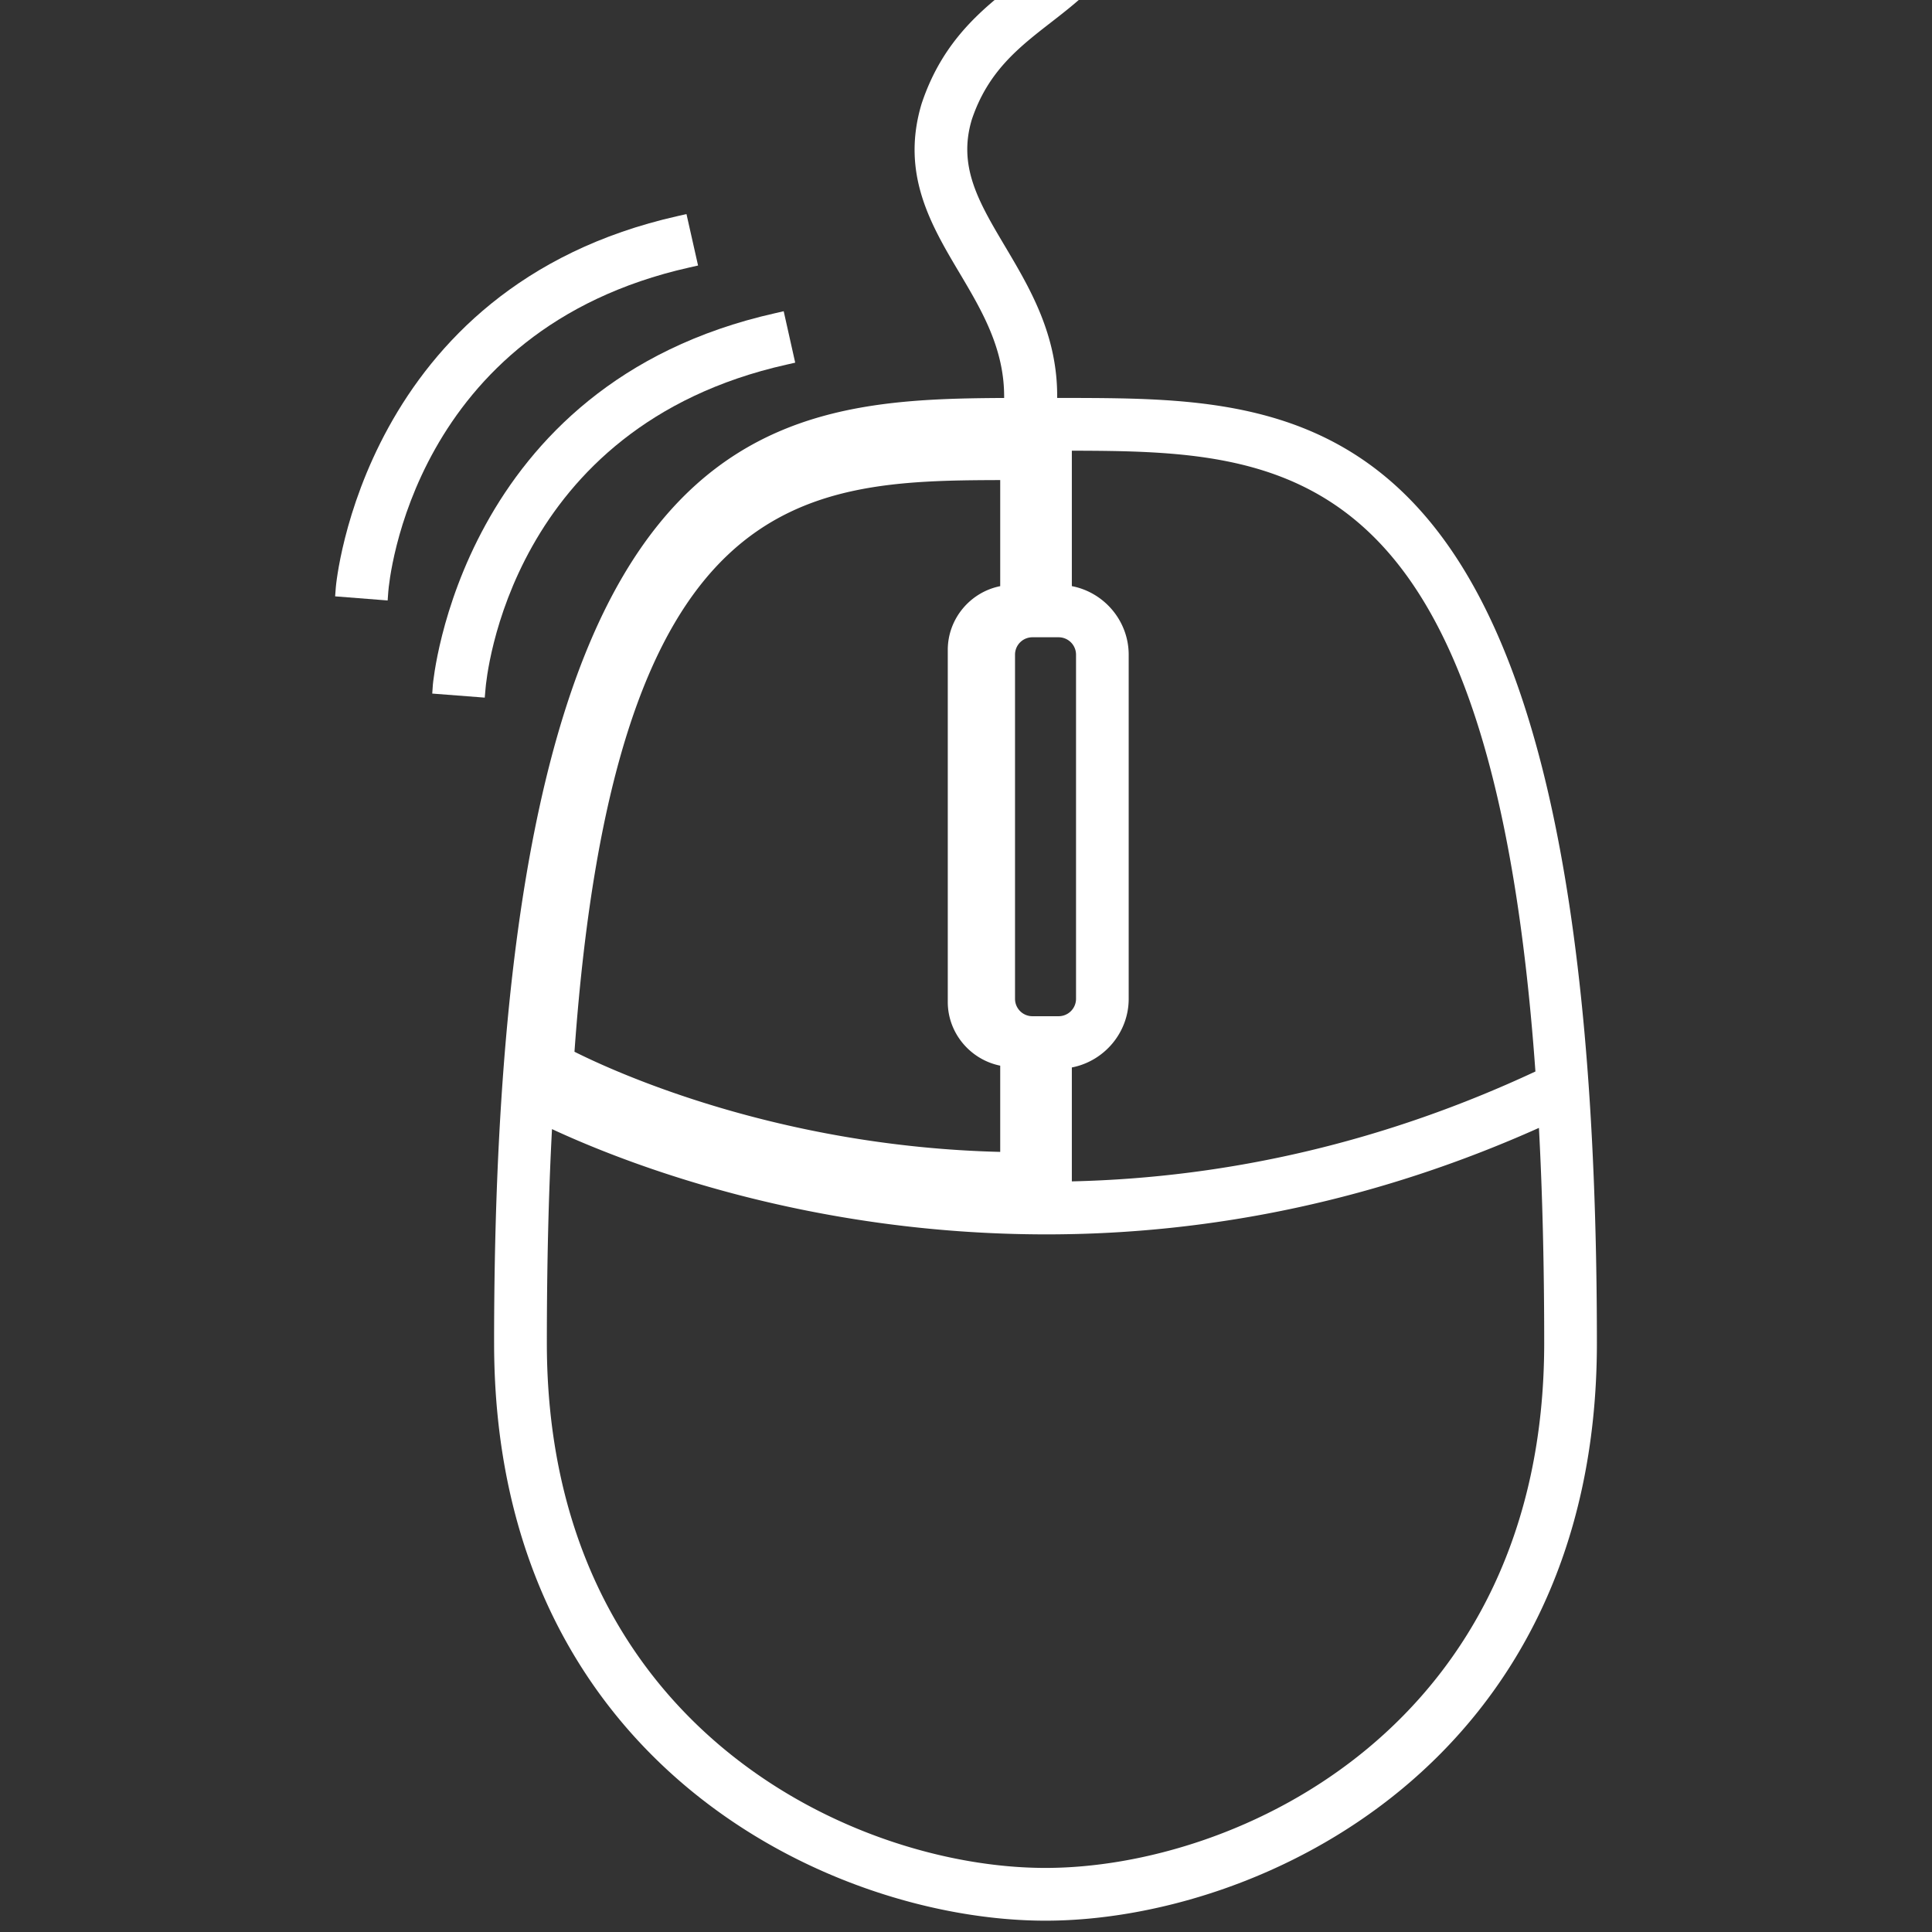 <svg xmlns="http://www.w3.org/2000/svg" width="512" height="512"><rect width="100%" height="100%" fill="#333333" stroke="none"/><path fill="#FFF" d="M130.943 355.922C130.943 467.43 220.596 509 277.064 509c56.506 0 146.129-41.57 146.129-153.078 0-250.075-74.217-250.279-139.672-250.465h-3.361c.166-16.642-7.223-29.058-13.751-40.069-7.044-11.861-12.599-21.225-8.876-33.678 4.269-12.784 12.453-19.149 21.137-25.882 13.4-10.417 28.609-22.228 22.344-57.708l-.408-2.319-13.767 2.424.408 2.328c4.807 27.168-4.402 34.332-17.159 44.251-9.484 7.368-20.211 15.708-25.854 32.692-5.556 18.527 2.406 32.003 10.153 45.013 5.826 9.832 11.849 19.977 11.722 32.957-64.267.324-135.168 5.818-135.166 250.456zm21.299-77.197c10.611-149.13 60.01-151.372 112.824-151.5v28.113c-7.951 1.588-13.896 8.635-13.896 16.889v93.307c0 8.233 5.954 15.27 13.896 16.879v22.85c-58.768-1.427-101.762-20.991-112.824-26.538zm116.75-105.233a4.602 4.602 0 0 1 4.611-4.609h6.947a4.618 4.618 0 0 1 4.61 4.609v91.209a4.623 4.623 0 0 1-4.61 4.608h-6.947a4.607 4.607 0 0 1-4.611-4.608v-91.209zm15.056-54.054c57.485.117 111.274 2.399 122.853 164.52-39.313 18.36-80.629 28.153-122.853 29.118v-30.188c8.604-1.666 15.065-9.268 15.065-18.174v-91.21c0-8.928-6.461-16.52-15.065-18.175v-35.891zM144.921 355.912c0-20.221.438-39.273 1.364-56.686 20.406 9.462 68.205 27.898 131.037 27.898 44.77 0 88.666-9.489 130.512-28.22.938 17.474 1.395 36.649 1.395 57.017 0 101.324-81.067 139.098-132.168 139.098-51.091.001-132.125-37.774-132.14-139.107z"/><path fill="#FFF" d="M114.714 181.456l-.165 2.349 13.915 1.073.205-2.339c.222-2.827 6.313-69.422 79.778-85.908l2.291-.519-3.051-13.633-2.279.525c-83.629 18.76-90.603 97.672-90.694 98.452z"/><path fill="#FFF" d="M88.812 158.038l13.917 1.092.174-2.339c.215-2.834 6.315-69.422 79.799-85.909l2.291-.517-3.069-13.634-2.29.518C96.037 76.018 89.039 154.912 88.99 155.71l-.178 2.328z"/></svg>